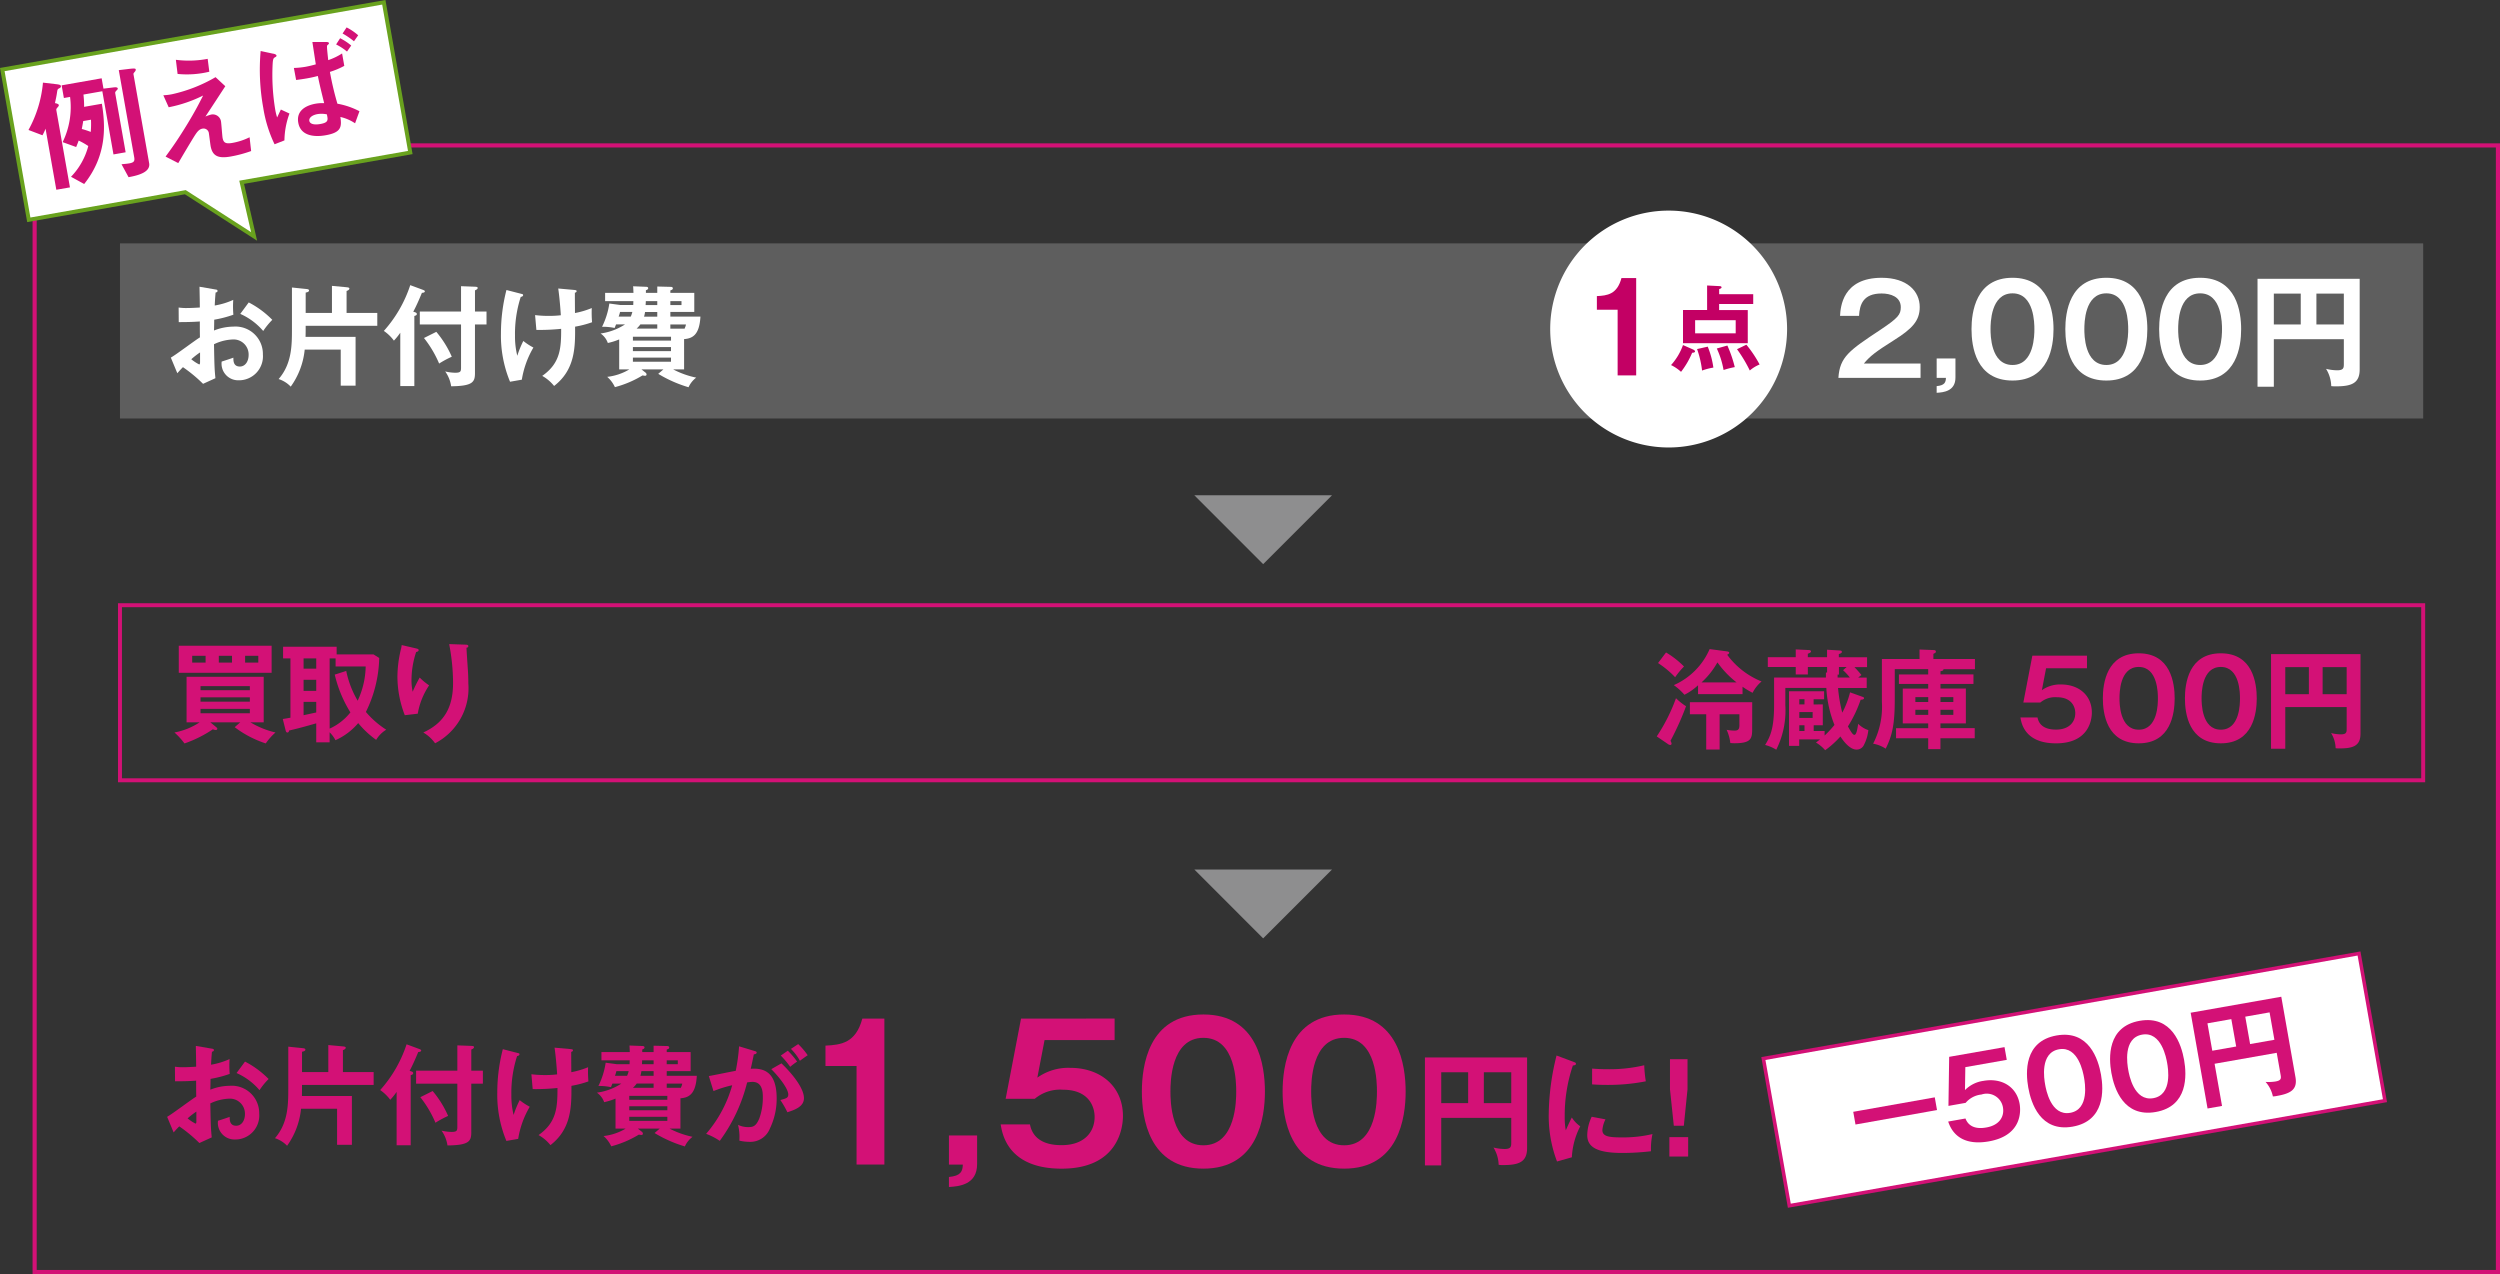 <svg xmlns="http://www.w3.org/2000/svg" width="315.876" height="160.983" viewBox="0 0 315.876 160.983">
  <rect x="0" y="0" width="315.876" height="160.983" fill="#333333" stroke="none"/>
  <g id="グループ_1996" data-name="グループ 1996" transform="translate(-0.276 -0.275)">
    <path id="長方形_566" data-name="長方形 566" d="M-.261-.261H311.5v142.87H-.261ZM310.978.261H.261V142.087H310.978Z" transform="translate(4.652 18.649)" fill="#d31176"/>
    <path id="パス_2104" data-name="パス 2104" d="M61.016,84.518H57.5V72.065H53.573V69.49c1.966-.094,3.838-.328,4.657-3.418h2.786Z" transform="translate(51.002 62.9)" fill="#d31176"/>
    <path id="パス_2105" data-name="パス 2105" d="M65.123,73.639v3.629c0,2.6-2.3,2.809-3.559,2.879V78.884c1.5-.143,1.731-.7,1.755-1.569H61.565V73.639Z" transform="translate(58.61 70.104)" fill="#d31176"/>
    <path id="パス_2106" data-name="パス 2106" d="M79.311,66.071v2.715h-8.85l-.914,4.751A6.733,6.733,0,0,1,73.715,72.3c3.842,0,6.649,2.366,6.649,6.09,0,1.45-.586,6.647-7.749,6.647-6.742,0-7.492-4.306-7.7-5.594h3.7c.492,2.622,3.275,2.622,4.025,2.622,2.832,0,4.144-1.661,4.144-3.559,0-1.405-.82-3.441-3.98-3.441a4.978,4.978,0,0,0-3.582,1.146H65.543l1.944-10.135Z" transform="translate(61.797 62.899)" fill="#d31176"/>
    <path id="パス_2107" data-name="パス 2107" d="M89.6,75.546c0,3.3-.867,9.739-7.773,9.739s-7.775-6.414-7.775-9.739c0-3.184.8-9.739,7.775-9.739,6.906,0,7.773,6.44,7.773,9.739m-11.938,0c0,1.009,0,6.791,4.166,6.791,4.144,0,4.144-5.782,4.144-6.791s0-6.789-4.144-6.789-4.166,5.69-4.166,6.789" transform="translate(70.5 62.648)" fill="#d31176"/>
    <path id="パス_2108" data-name="パス 2108" d="M98.709,75.546c0,3.3-.865,9.739-7.771,9.739s-7.775-6.414-7.775-9.739c0-3.184.8-9.739,7.775-9.739,6.906,0,7.771,6.44,7.771,9.739m-11.938,0c0,1.009,0,6.791,4.168,6.791,4.144,0,4.144-5.782,4.144-6.791s0-6.789-4.144-6.789-4.168,5.69-4.168,6.789" transform="translate(79.171 62.648)" fill="#d31176"/>
    <path id="パス_2109" data-name="パス 2109" d="M94.436,76.221V82.23H92.375V68.589h12.909V80.045c0,1.747-1.031,2.139-3,2.139a3.468,3.468,0,0,1-.593-.033,4.393,4.393,0,0,0-.656-2.184,6.062,6.062,0,0,0,1.405.187c.841,0,.841-.344.841-.843v-3.09Zm3.4-5.758h-3.4v3.9h3.4Zm1.981,3.9h3.465v-3.9H99.82Z" transform="translate(87.941 65.297)" fill="#d31176"/>
    <path id="パス_2110" data-name="パス 2110" d="M103.466,69.244c.236.094.359.123.359.264,0,.158-.156.187-.388.221a19.733,19.733,0,0,0-1.029,6.475,8.748,8.748,0,0,0,.137,1.718c.049-.125.517-1.185.763-1.624a3.823,3.823,0,0,0,1.062,1.109,9.548,9.548,0,0,0-1.062,3.918l-1.872.531A16.119,16.119,0,0,1,100.39,75.8a31.567,31.567,0,0,1,.986-7.336Zm4.091,7.287a3.766,3.766,0,0,0-.392,1.343c0,.781.718.937,2.4.937a16.074,16.074,0,0,0,3.931-.422,8.667,8.667,0,0,0-.187,2.171,31.3,31.3,0,0,1-3.619.217c-3.123,0-4.435-.7-4.435-2.247a5.487,5.487,0,0,1,.564-2.327Zm-1.687-6.414c.437.033.982.078,1.856.078a18.9,18.9,0,0,0,4.728-.5,16.4,16.4,0,0,0,.2,2.03,24.7,24.7,0,0,1-4.9.453c-.857,0-1.419-.031-1.888-.064Z" transform="translate(95.571 65.175)" fill="#d31176"/>
    <path id="パス_2111" data-name="パス 2111" d="M110.57,81H108.2V78.549h2.374Zm-.078-12.3v3.808l-.468,4.6h-1.265l-.484-4.6V68.7Z" transform="translate(103.003 65.403)" fill="#d31176"/>
    <path id="パス_2112" data-name="パス 2112" d="M107.38,53.189a22.372,22.372,0,0,0,2.432-4.827,7.24,7.24,0,0,0,1.271,1.013,35.358,35.358,0,0,1-1.968,4.374.763.763,0,0,1,.137.357c0,.109-.082.164-.191.164a.712.712,0,0,1-.314-.15Zm1.175-10.607a11.188,11.188,0,0,1,2.27,1.776,9.832,9.832,0,0,0-1.122,1.353,11.748,11.748,0,0,0-2.159-1.792Zm7.669-.139c.1.014.314.041.314.178,0,.111-.164.207-.26.246a10.042,10.042,0,0,0,4.347,3.379,4.483,4.483,0,0,0-1.134,1.435,10.936,10.936,0,0,1-1.271-.767v.931H112.6v-1.12a7.307,7.307,0,0,1-1.72,1.2,7.78,7.78,0,0,0-1.343-1.216,8.779,8.779,0,0,0,4.527-4.554Zm3.213,9.817c0,1.218-.139,1.792-2.229,1.792-.2,0-.353-.014-.533-.027a5.347,5.347,0,0,0-.465-1.669,6.1,6.1,0,0,0,.984.1c.453,0,.631-.15.631-.683v-1.38h-2.5v4.456h-1.694V50.388h-2.063V48.869h7.874Zm-1.968-5.893a12.032,12.032,0,0,1-2.421-2.53,10.113,10.113,0,0,1-2.011,2.53Z" transform="translate(102.226 40.132)" fill="#d31176"/>
    <path id="パス_2113" data-name="パス 2113" d="M121.682,49.122v2.637h-1.15v.724h1.38v.576a12.951,12.951,0,0,0,1.245-1.339,14.677,14.677,0,0,1-1.027-4.677H116.95v2.175a11.079,11.079,0,0,1-1.148,5.632,4.994,4.994,0,0,0-1.407-.6c.683-1.109,1.134-2.147,1.134-5.073V45.732h6.549V45.1h.148v-.7h-2.432v.943h-1.53v-.943h-3.529V43.161h3.529v-.984l1.694.082c.2.014.232.123.232.164,0,.164-.246.246-.4.3v.437h2.432v-.943l1.669.1c.123.014.2.068.2.164,0,.164-.137.2-.383.287v.4h3.568v1.245h-1.6a12.482,12.482,0,0,1,.888,1c-.219.162-.289.232-.41.328h1.079v1.312h-3.623a18.829,18.829,0,0,0,.535,3.117,11.4,11.4,0,0,0,.982-2.569l1.628.586c.1.043.137.07.137.152,0,.176-.287.191-.424.191a15.711,15.711,0,0,1-1.612,3.377c.41.724.627,1.066.82,1.066.26,0,.369-.711.478-1.394a3.22,3.22,0,0,0,1.284.793,5.272,5.272,0,0,1-.615,1.983,1,1,0,0,1-.888.478c-.97,0-1.888-1.437-2.024-1.655a11.923,11.923,0,0,1-1.929,1.737,4.617,4.617,0,0,0-1.161-.97c.2-.152.287-.221.519-.4h-2.637v.82h-1.286v-6.9h4.431v1.013h-1.327v.656Zm-2.313-.656h-.656v.656h.656Zm-.654,2.366H120.4v-.74h-1.681Zm0,1.651h.656v-.724h-.656Zm4.839-7.121v.369H125.1a6.929,6.929,0,0,0-.859-.929l.449-.4h-.97v.956Z" transform="translate(108.904 40.152)" fill="#d31176"/>
    <path id="パス_2114" data-name="パス 2114" d="M129.893,45.335h4.168v1.2h-4.168v.588H133.1v4.4h-3.211v.6h4.331V53.4h-4.331v1.38h-1.546V53.4h-4.062V52.128h4.062v-.6h-3.213v-4.4h3.213v-.588h-3.7v-1.2h3.7v-.671h-4.226v3.883c0,3.063-.314,4.513-1.146,6.166a4.185,4.185,0,0,0-1.587-.629,10.184,10.184,0,0,0,1.107-5.3v-5.4h4.757v-1.2l1.749.068c.111,0,.316.014.316.191,0,.137-.1.191-.316.287v.656h5.251v1.284H130.26c.041.164-.1.207-.367.26Zm-1.546,2.871h-1.626v.613h1.626Zm0,1.6h-1.626v.642h1.626Zm1.546-.986h1.626v-.613h-1.626Zm0,1.628h1.626v-.642h-1.626Z" transform="translate(115.562 40.152)" fill="#d31176"/>
    <path id="パス_2115" data-name="パス 2115" d="M139.329,42.583v1.585h-5.167l-.533,2.776a3.932,3.932,0,0,1,2.432-.724c2.245,0,3.883,1.38,3.883,3.555,0,.847-.34,3.883-4.525,3.883-3.937,0-4.374-2.516-4.5-3.268h2.161c.285,1.53,1.913,1.53,2.35,1.53,1.655,0,2.421-.97,2.421-2.077,0-.82-.478-2.011-2.323-2.011a2.911,2.911,0,0,0-2.094.67h-2.145l1.136-5.918Z" transform="translate(124.638 40.539)" fill="#d31176"/>
    <path id="パス_2116" data-name="パス 2116" d="M145.332,48.117c0,1.927-.5,5.686-4.538,5.686s-4.538-3.746-4.538-5.686c0-1.86.465-5.688,4.538-5.688,4.035,0,4.538,3.76,4.538,5.688m-6.971,0c0,.588,0,3.963,2.432,3.963s2.42-3.375,2.42-3.963,0-3.965-2.42-3.965-2.432,3.32-2.432,3.965" transform="translate(129.715 40.392)" fill="#d31176"/>
    <path id="パス_2117" data-name="パス 2117" d="M150.645,48.117c0,1.927-.5,5.686-4.538,5.686s-4.538-3.746-4.538-5.686c0-1.86.465-5.688,4.538-5.688,4.035,0,4.538,3.76,4.538,5.688m-6.971,0c0,.588,0,3.963,2.432,3.963s2.42-3.375,2.42-3.963,0-3.965-2.42-3.965-2.432,3.32-2.432,3.965" transform="translate(134.773 40.392)" fill="#d31176"/>
    <path id="パス_2118" data-name="パス 2118" d="M148.944,49.17v5.265h-1.8V42.484h11.306V52.521c0,1.53-.9,1.872-2.625,1.872a3.222,3.222,0,0,1-.519-.027,3.837,3.837,0,0,0-.574-1.913,5.329,5.329,0,0,0,1.23.164c.74,0,.74-.3.74-.74V49.17Zm2.981-5.044h-2.981v3.418h2.981Zm1.737,3.418H156.7V44.126h-3.035Z" transform="translate(140.077 40.445)" fill="#d31176"/>
    <path id="パス_2119" data-name="パス 2119" d="M19.745,51.618H15.973l.75.617c.109.1.125.135.125.191,0,.123-.111.162-.207.162a.964.964,0,0,1-.353-.094A15.218,15.218,0,0,1,12.7,54.286,8.431,8.431,0,0,0,11.433,52.9a8.612,8.612,0,0,0,3.186-1.286H12.965V45.863h9.746v5.754H21.031A11.088,11.088,0,0,0,24.2,52.9a7.266,7.266,0,0,0-1.23,1.382,13.332,13.332,0,0,1-3.925-2.052Zm3.966-6.262H11.98V41.938H23.711ZM15.37,43.211H13.676v.861H15.37Zm5.591,3.828H14.728v.521h6.233Zm-6.233,1.97h6.233v-.547H14.728Zm0,1.464h6.233v-.56H14.728Zm2.311-6.4h1.667v-.861H17.039Zm3.322,0h1.667v-.861H20.361Z" transform="translate(10.884 39.925)" fill="#d31176"/>
    <path id="パス_2120" data-name="パス 2120" d="M30.628,43.423a16.058,16.058,0,0,1-1.685,6.82,11.372,11.372,0,0,0,2.571,2.245,3.74,3.74,0,0,0-1.273,1.284,11.992,11.992,0,0,1-2.268-2.12A8.032,8.032,0,0,1,25.1,53.812a4.116,4.116,0,0,0-.74-1v1.271H22.67v-2.4c-1.45.41-2.011.574-3.443.914,0,.207-.127.246-.2.246-.15,0-.189-.15-.219-.246l-.365-1.462c.365-.055.515-.082.968-.164V43.478h-.931V42h6.768v.97H29.9Zm-7.958.055h-1.6v1.3h1.6Zm0,2.705h-1.6v1.4h1.6Zm0,2.791h-1.6v1.681c.517-.109,1.064-.232,1.6-.344Zm3.789-3.912a12.208,12.208,0,0,0,1.446,3.762A10.6,10.6,0,0,0,28.917,44.5h-3.8V43.478h-.753V52.35a7,7,0,0,0,2.623-2.05,15.882,15.882,0,0,1-1.979-4.773Z" transform="translate(17.563 39.986)" fill="#d31176"/>
    <path id="パス_2121" data-name="パス 2121" d="M28.178,42.365c.219.057.369.082.369.232s-.178.207-.314.234a11.308,11.308,0,0,0-.59,3.541,6.752,6.752,0,0,0,.15,1.476,17.426,17.426,0,0,1,.888-1.79,6.986,6.986,0,0,0,1.191.984,9.138,9.138,0,0,0-1.437,3.582l-1.638.191a13.554,13.554,0,0,1-.931-4.894,15.014,15.014,0,0,1,.439-3.432,3.441,3.441,0,0,0,.1-.535Zm6.317-.463c.2.014.328.027.328.191s-.137.176-.232.2c.014.451.15,2.419.178,2.828.025.385.055,1,.055,1.683a7.834,7.834,0,0,1-4.2,7.56A4.82,4.82,0,0,0,29.135,53c2.651-1.218,3.76-3.186,3.76-6.262a26.083,26.083,0,0,0-.492-4.907Z" transform="translate(24.625 39.826)" fill="#d31176"/>
    <path id="パス_2122" data-name="パス 2122" d="M94.842,32.2l-8.7,8.7-8.694-8.7Z" transform="translate(73.734 30.654)" fill="#8e8e8f"/>
    <path id="パス_2123" data-name="パス 2123" d="M94.842,56.424l-8.7,8.7-8.694-8.7Z" transform="translate(73.734 53.715)" fill="#8e8e8f"/>
    <rect id="長方形_567" data-name="長方形 567" width="76.42" height="18.885" transform="translate(223.078 134.021) rotate(-10.001)" fill="#fff"/>
    <path id="長方形_568" data-name="長方形 568" d="M-.225-.225h76.87V19.11H-.225ZM76.2.225H.225V18.66H76.2Z" transform="translate(223.078 134.021) rotate(-10.001)" fill="#d31176"/>
    <rect id="長方形_569" data-name="長方形 569" width="10.461" height="1.631" transform="translate(234.434 140.752) rotate(-10.059)" fill="#d31176"/>
    <path id="パス_2124" data-name="パス 2124" d="M133.363,67.92l.285,1.606-5.235.923-.045,2.9a4.043,4.043,0,0,1,2.337-1.167c2.27-.4,4.177.707,4.568,2.908.15.857.344,3.992-3.892,4.739-3.988.7-4.88-1.769-5.136-2.506l2.186-.386c.564,1.5,2.21,1.208,2.655,1.13,1.675-.295,2.278-1.413,2.079-2.536a2.073,2.073,0,0,0-2.713-1.622,3,3,0,0,0-2,1.052l-2.173.385.092-6.2Z" transform="translate(120.184 64.66)" fill="#d31176"/>
    <path id="パス_2125" data-name="パス 2125" d="M140.7,72.16c.346,1.952.5,5.848-3.582,6.57s-5.263-2.983-5.61-4.95c-.334-1.882-.545-5.842,3.58-6.57,4.086-.72,5.268,3,5.612,4.95m-7.06,1.245c.105.6.709,4.015,3.172,3.58s1.849-3.853,1.745-4.447-.711-4.015-3.162-3.582-1.87,3.8-1.755,4.449" transform="translate(125.038 63.896)" fill="#d31176"/>
    <path id="パス_2126" data-name="パス 2126" d="M146.077,71.211c.345,1.952.5,5.85-3.58,6.57s-5.265-2.983-5.612-4.95c-.332-1.882-.545-5.842,3.58-6.57,4.084-.718,5.268,3,5.612,4.95m-7.06,1.245c.105.6.709,4.015,3.172,3.58s1.849-3.851,1.745-4.445-.709-4.015-3.16-3.584-1.872,3.8-1.757,4.449" transform="translate(130.162 62.993)" fill="#d31176"/>
    <path id="パス_2127" data-name="パス 2127" d="M144.962,73.128l.941,5.329-1.829.322-2.134-12.1,11.45-2.02,1.792,10.164c.273,1.55-.58,2.059-2.325,2.366a2.992,2.992,0,0,1-.529.066,3.965,3.965,0,0,0-.925-1.835,5.59,5.59,0,0,0,1.277-.057c.748-.131.695-.435.617-.878l-.484-2.741Zm2.116-5.641-3.018.531.613,3.463,3.018-.533Zm2.372,3.151,3.072-.541-.611-3.463-3.072.543Z" transform="translate(135.127 61.554)" fill="#d31176"/>
    <rect id="長方形_570" data-name="長方形 570" width="291.012" height="22.122" transform="translate(15.434 31.027)" fill="#5e5e5e"/>
    <path id="長方形_571" data-name="長方形 571" d="M-.25-.25H291.262V22.372H-.25Zm291.012.5H.25V21.872H290.762Z" transform="translate(15.434 76.743)" fill="#d31176"/>
    <path id="パス_2128" data-name="パス 2128" d="M48.492.29.29,8.789,3.637,27.772l19.776-3.488,8.692,5.589-1.571-6.844L51.84,19.271Z" transform="translate(0.276 0.275)" fill="#fff"/>
    <path id="パス_2129" data-name="パス 2129" d="M48.7,0,52.13,19.474,30.836,23.229l1.65,7.185L23.36,24.547,3.435,28.061,0,8.586ZM51.55,19.068,48.29.579.579,8.991,3.84,27.482,23.466,24.02l8.258,5.31-1.493-6.5Z" transform="translate(0.276 0.275)" fill="#69a21e"/>
    <path id="パス_2130" data-name="パス 2130" d="M5.932,7.046c-.264.127-.277.129-.344.566-.053.422-.18.966-.256,1.331.148.035.459.094.484.246.01.047.018.094-.127.262-.117.131-.213.228-.187.381l1.722,9.76-1.722.3L4.142,12.178a6.35,6.35,0,0,1-.39.832l-1.767-.671A15.156,15.156,0,0,0,3.814,6.357l1.716.2c.47.059.529.127.549.236s-.029.18-.146.248m7.238.244c-.2.211-.254.267-.223.437l1.312,7.437-1.536.271L11.314,7.444l-2.383.42a13.31,13.31,0,0,1,.082,1.554l2.247-.394c.412,2.606.734,6.414-2.239,10.141l-1.663-.912a8.774,8.774,0,0,0,2.182-3.886,9.492,9.492,0,0,0-1.214-.689c-.119.336-.185.492-.318.816L6.3,13.876A10.086,10.086,0,0,0,7.24,8.162L6.457,8.3,6.174,6.7,11.23,5.81l.23,1.306,1.148-.139c.4-.055.627-.047.658.121.014.078-.043.135-.1.191M8.9,11.213c-.076.488-.1.554-.178,1a11.483,11.483,0,0,1,1.13.371,11.546,11.546,0,0,0,.029-1.542ZM15.452,4.94c-.2.24-.221.277-.2.367l1.977,11.222c.191,1.076-1.189,1.525-2.6,1.774l-.89-1.634c.361-.033.718-.062.978-.109.63-.111.707-.314.623-.791L13.394,4.78l1.38-.166c.732-.08.744-.02.765.105a.351.351,0,0,1-.088.221" transform="translate(1.89 4.358)" fill="#d31176"/>
    <path id="パス_2131" data-name="パス 2131" d="M21.81,15.6a15.758,15.758,0,0,1-2.571.689c-1.571.277-2.321-.033-2.551-1.339-.043-.246-.176-1.351-.215-1.581a.678.678,0,0,0-.818-.6c-.449.08-.7.457-1.023.956-.652,1.05-1.493,2.481-2.032,3.4L11,16.3c.945-1.292,1.628-2.268,2.786-4.168.994-1.647,1.427-2.5,1.956-3.547a16.94,16.94,0,0,1-4.349,1.482l-.679-1.515a7.157,7.157,0,0,0,1.1-.131,19.026,19.026,0,0,0,5.5-2.157l1.232,1.144c-1.111,1.7-1.247,1.917-2.51,3.834a4.375,4.375,0,0,1,.75-.258A1.05,1.05,0,0,1,18,11.848c.055.322.152,1.78.2,2.071.107.615.367.806,1.243.652a7.984,7.984,0,0,0,2.171-.714ZM16.526,5.576a11.955,11.955,0,0,1-4.009.281L12.3,4.071a12.755,12.755,0,0,0,4.019-.121Z" transform="translate(10.197 3.76)" fill="#d31176"/>
    <path id="パス_2132" data-name="パス 2132" d="M19.619,12.289l1.087.506a10.164,10.164,0,0,0-.636,3.393l-1.247.49a16.551,16.551,0,0,1-1.431-4.615,26.884,26.884,0,0,1-.328-7.168l1.583.338c.027-.006.392.074.418.228.02.107-.053.152-.254.265-.172.111-.193.351-.226.707a26.767,26.767,0,0,0,.32,5.856,6.94,6.94,0,0,0,.242,1Zm8.013-5.518a10.011,10.011,0,0,1-1.815.763,37.3,37.3,0,0,0,.947,4.019,9.512,9.512,0,0,1,2.784.951l-.554,1.525a5.4,5.4,0,0,0-1.856-.8c.2,1.294.062,1.97-1.858,2.309-.445.078-3.088.545-3.463-1.593-.256-1.444.851-2.163,2.219-2.4a4.972,4.972,0,0,1,1.054-.061c-.508-2.063-.572-2.338-.8-3.437-.316.088-.726.189-1.388.308-.459.08-.97.152-1.357.2l-.283-1.519a10.459,10.459,0,0,0,1.448-.144c.492-.086,1.005-.223,1.322-.312-.115-.755-.324-2.114-.431-2.823l1.694,0c.349,0,.375.061.392.154a.1.1,0,0,1-.016.094,2.191,2.191,0,0,0-.178.16c-.078.092-.064.265.109,1.882a7.784,7.784,0,0,0,1.753-.845Zm-3.379,6.094c-.709.127-1.1.482-1.04.851.064.353.5.56,1.4.4,1.044-.183.97-.519.816-1.22a3.329,3.329,0,0,0-1.179-.031m3.726-7.9a6.961,6.961,0,0,0-1.378-.9l.509-.787a7.22,7.22,0,0,1,1.4.925Zm.88-1.3a9.49,9.49,0,0,0-1.441-.982l.511-.771a7.192,7.192,0,0,1,1.462.994Z" transform="translate(16.145 1.826)" fill="#d31176"/>
    <path id="パス_2133" data-name="パス 2133" d="M16.817,19.043c.178.027.285.041.285.191s-.148.178-.246.2c-.082.945-.094,1.366-.107,1.64a9.421,9.421,0,0,0,2.337-.711,12.792,12.792,0,0,0,.016,1.874,14.428,14.428,0,0,1-2.42.629c0,.219-.014,1.163-.027,1.366a6.751,6.751,0,0,1,2.448-.492,3.465,3.465,0,0,1,3.73,3.514,3.033,3.033,0,0,1-3.074,3.268,2.1,2.1,0,0,1-2.134-2.366c.26-.082,1.148-.367,1.478-.492,0,.371-.016,1.12.82,1.12.681,0,1.107-.656,1.107-1.462a1.9,1.9,0,0,0-2.038-1.956,5.919,5.919,0,0,0-2.337.6c.053,2.844.068,3.158.178,4.292l-1.56.711a18.436,18.436,0,0,0-2.543-2.106c-.285.289-.435.453-.709.767L11.2,27.655c.629-.342,3.117-2.227,3.678-2.555-.014-.67-.014-1.341-.014-2.011-.861.07-1.927.082-2.664.082l-.014-1.845a6.25,6.25,0,0,0,1.052.066c.6,0,1.421-.053,1.626-.066,0-.629-.027-1.942-.041-2.625Zm-3.035,8.819a5.446,5.446,0,0,0,1,.656c.1,0,.111-.164.111-.3V27a9.936,9.936,0,0,0-1.109.863m7.259-7.179a11.751,11.751,0,0,1,2.979,2.2,8.939,8.939,0,0,0-1.148,1.409,8.1,8.1,0,0,0-2.9-2.161Z" transform="translate(10.66 17.803)" fill="#fff"/>
    <path id="パス_2134" data-name="パス 2134" d="M30.643,22.063v1.628H21.594c0,.531,0,.9-.016,1.394H27.9v6.166H26.023V26.7H21.471a9.6,9.6,0,0,1-1.765,4.677,3.666,3.666,0,0,0-1.53-.958c1.683-1.94,1.683-4.292,1.683-6.328V18.85l1.831.191c.137.014.328.043.328.178,0,.18-.219.232-.424.275v2.569h3.32V18.645l1.767.164c.26.029.435.041.435.178s-.176.248-.353.3v2.776Z" transform="translate(17.304 17.75)" fill="#fff"/>
    <path id="パス_2135" data-name="パス 2135" d="M28.84,31.35H27.064V24.612a8.144,8.144,0,0,1-.806,1,5.181,5.181,0,0,0-1.271-1.228A16.238,16.238,0,0,0,28.323,18.6l1.585.586c.137.057.26.1.26.193,0,.164-.246.191-.369.191-.437,1.052-.683,1.6-1.093,2.391.342.082.449.15.449.289,0,.107-.082.189-.314.246Zm9.12-9.418v1.64H36.5v6.153c0,1.12-.287,1.626-3.008,1.653a4.288,4.288,0,0,0-.753-1.874A5.883,5.883,0,0,0,34,29.668c.711,0,.74-.189.74-.654V23.572h-5.21v-1.64h5.21v-3.2l1.79.068c.232.014.314.053.314.148,0,.125-.1.207-.342.314v2.668ZM31.616,24.5a12.8,12.8,0,0,1,1.956,3.145,12.157,12.157,0,0,0-1.6.863,13.916,13.916,0,0,0-1.915-3.229Z" transform="translate(23.788 17.703)" fill="#fff"/>
    <path id="パス_2136" data-name="パス 2136" d="M35.165,19.5c.15.039.2.055.2.15,0,.178-.232.219-.3.232a15.168,15.168,0,0,0-.724,4.894,10.135,10.135,0,0,0,.289,2.543,12.323,12.323,0,0,1,.763-1.872,7.7,7.7,0,0,0,1.273.832,11.575,11.575,0,0,0-1.462,4.06l-1.491.26a15.253,15.253,0,0,1-1.148-6.123,22.069,22.069,0,0,1,.695-5.468Zm6.59-.506c.275.027.369.041.369.164s-.137.178-.219.191c0,.861.014,2.569.014,2.569a10.831,10.831,0,0,0,2.12-.629,14.553,14.553,0,0,0,.039,1.792,12.745,12.745,0,0,1-2.145.56c.016,2.543.027,5.427-2.653,7.492a5.134,5.134,0,0,0-1.5-1.273c2.311-1.612,2.393-3.539,2.393-5.946a27.082,27.082,0,0,1-3.131.137l-.164-1.872a13.723,13.723,0,0,0,1.694.1,12.542,12.542,0,0,0,1.56-.082c-.068-1.054-.18-2.352-.328-3.379Z" transform="translate(31.006 17.909)" fill="#fff"/>
    <path id="パス_2137" data-name="パス 2137" d="M49.57,29.171H48.188a11,11,0,0,0,2.912,1.04,3.156,3.156,0,0,0-.97,1.216A16.167,16.167,0,0,1,46.3,29.733l.656-.562H44.183l.519.41a.306.306,0,0,1,.123.234c0,.15-.15.164-.2.164s-.26-.043-.314-.043a13.08,13.08,0,0,1-3.484,1.478,3.9,3.9,0,0,0-.972-1.3,6.979,6.979,0,0,0,2.8-.945H41.368V25.384a8.22,8.22,0,0,1-1.435.451,2.431,2.431,0,0,0-.917-1.2,7.517,7.517,0,0,0,3.09-1.15H40.972c-.043.125-.1.246-.18.453a7.037,7.037,0,0,0-1.587-.15,9.9,9.9,0,0,0,.917-2.94l1.423.191h1.6c0-.082.014-.424.014-.492H39.59V19.5h3.582c-.014-.258-.014-.422-.041-.832l1.655.068c.053,0,.246.014.246.164,0,.178-.18.232-.289.271V19.5H46.18V18.7l1.694.043c.15,0,.273.053.273.178,0,.15-.094.189-.314.271V19.5h3.022v2.409H47.833V22.5h3.8c-.125,2.309-.986,2.762-2.065,2.844ZM42.83,22.5a3.342,3.342,0,0,0,.2-.588H41.477a5.175,5.175,0,0,1-.178.588Zm.273,3.033h4.814v-.492H43.1Zm4.812.82H43.1v.508h4.814Zm0,1.327H43.1V28.2h4.814ZM46.18,24.018v-.535H44.046a3.217,3.217,0,0,1-.478.535Zm0-2.1H44.636a4.645,4.645,0,0,1-.125.588H46.18Zm-1.448-1.368c0,.082-.014.41-.029.492H46.18v-.492Zm3.1.492h1.409v-.494H47.833Zm1.737,3.049a1.424,1.424,0,0,0,.232-.6h-1.97v.535H49.57Z" transform="translate(37.143 17.777)" fill="#fff"/>
    <path id="パス_2138" data-name="パス 2138" d="M129.518,28.953v1.811H119.139c.172-2.655,1.4-3.48,5.261-6.039,2.294-1.53,2.622-1.952,2.622-2.889,0-1.31-1.281-1.731-2.42-1.731-2.34,0-2.776,1.405-2.854,2.825h-2.4c.062-1.078.295-4.808,5.259-4.808,3.184,0,4.808,1.671,4.808,3.7,0,1.747-.968,2.746-3.246,4.181-2.374,1.5-3.012,2-3.808,2.949Z" transform="translate(113.42 17.251)" fill="#fff"/>
    <path id="パス_2139" data-name="パス 2139" d="M127.873,23.343v2.419c0,1.733-1.53,1.872-2.374,1.921v-.843c1-.094,1.156-.468,1.171-1.046H125.5v-2.45Z" transform="translate(119.475 22.222)" fill="#fff"/>
    <path id="パス_2140" data-name="パス 2140" d="M138.116,24.613c0,2.2-.576,6.492-5.181,6.492s-5.181-4.275-5.181-6.492c0-2.122.529-6.492,5.181-6.492,4.6,0,5.181,4.292,5.181,6.492m-7.958,0c0,.671,0,4.527,2.778,4.527,2.762,0,2.762-3.855,2.762-4.527s0-4.525-2.762-4.525-2.778,3.793-2.778,4.525" transform="translate(121.623 17.251)" fill="#fff"/>
    <path id="パス_2141" data-name="パス 2141" d="M144.189,24.613c0,2.2-.576,6.492-5.181,6.492s-5.181-4.275-5.181-6.492c0-2.122.529-6.492,5.181-6.492,4.6,0,5.181,4.292,5.181,6.492m-7.958,0c0,.671,0,4.527,2.778,4.527,2.762,0,2.762-3.855,2.762-4.527s0-4.525-2.762-4.525-2.778,3.793-2.778,4.525" transform="translate(127.404 17.251)" fill="#fff"/>
    <path id="パス_2142" data-name="パス 2142" d="M150.261,24.613c0,2.2-.576,6.492-5.181,6.492s-5.181-4.275-5.181-6.492c0-2.122.529-6.492,5.181-6.492,4.6,0,5.181,4.292,5.181,6.492m-7.958,0c0,.671,0,4.527,2.778,4.527,2.762,0,2.762-3.855,2.762-4.527s0-4.525-2.762-4.525-2.778,3.793-2.778,4.525" transform="translate(133.185 17.251)" fill="#fff"/>
    <path id="パス_2143" data-name="パス 2143" d="M148.329,25.818v6.008h-2.061V18.186h12.907V29.64c0,1.747-1.029,2.137-3,2.137a3.938,3.938,0,0,1-.593-.029,4.358,4.358,0,0,0-.656-2.184,6.2,6.2,0,0,0,1.405.185c.843,0,.843-.342.843-.841v-3.09Zm3.4-5.762h-3.4v3.9h3.4Zm1.979,3.9h3.465v-3.9h-3.465Z" transform="translate(139.247 17.313)" fill="#fff"/>
    <path id="パス_2144" data-name="パス 2144" d="M16.58,68.185c.178.027.287.041.287.191s-.15.178-.246.2c-.082.943-.1,1.366-.109,1.64a9.474,9.474,0,0,0,2.338-.711,13.124,13.124,0,0,0,.012,1.874,14.328,14.328,0,0,1-2.419.629c0,.217-.014,1.161-.027,1.366a6.75,6.75,0,0,1,2.446-.492A3.466,3.466,0,0,1,22.594,76.4a3.034,3.034,0,0,1-3.074,3.268A2.1,2.1,0,0,1,17.386,77.3c.26-.082,1.148-.367,1.476-.492,0,.371-.012,1.12.822,1.12.683,0,1.107-.656,1.107-1.462a1.9,1.9,0,0,0-2.038-1.956,5.92,5.92,0,0,0-2.337.6c.055,2.842.068,3.156.178,4.292l-1.56.711a18.4,18.4,0,0,0-2.542-2.106c-.287.289-.437.453-.712.767L10.96,76.8c.629-.342,3.117-2.227,3.678-2.555-.014-.672-.014-1.341-.014-2.013-.861.07-1.927.082-2.666.082l-.014-1.845A6.039,6.039,0,0,0,13,70.535c.6,0,1.421-.055,1.626-.068,0-.629-.027-1.94-.041-2.625ZM13.544,77a5.36,5.36,0,0,0,1,.658c.1,0,.109-.164.109-.3V76.141A10.131,10.131,0,0,0,13.544,77M20.8,69.824a11.761,11.761,0,0,1,2.981,2.2,8.847,8.847,0,0,0-1.15,1.409,8.1,8.1,0,0,0-2.9-2.163Z" transform="translate(10.434 64.584)" fill="#d31176"/>
    <path id="パス_2145" data-name="パス 2145" d="M30.408,71.2v1.626H21.357c0,.533,0,.9-.014,1.4H27.66v6.164H25.788V75.837H21.234a9.621,9.621,0,0,1-1.763,4.677,3.661,3.661,0,0,0-1.532-.958c1.683-1.942,1.683-4.292,1.683-6.33V67.99l1.833.191c.135.014.328.041.328.178,0,.178-.221.232-.426.275V71.2h3.322V67.785l1.765.164c.26.027.437.041.437.178s-.178.246-.355.3V71.2Z" transform="translate(17.078 64.531)" fill="#d31176"/>
    <path id="パス_2146" data-name="パス 2146" d="M28.605,80.491H26.827v-6.74a7.877,7.877,0,0,1-.806,1,5.22,5.22,0,0,0-1.271-1.23,16.2,16.2,0,0,0,3.336-5.782l1.587.586c.135.057.258.1.258.191,0,.166-.246.193-.369.193-.437,1.052-.683,1.6-1.093,2.391.342.082.451.15.451.289,0,.107-.082.189-.314.246Zm9.12-9.418v1.638H36.261v6.155c0,1.12-.287,1.626-3.008,1.651a4.3,4.3,0,0,0-.752-1.872,5.883,5.883,0,0,0,1.259.164c.711,0,.738-.189.738-.654V72.711h-5.21V71.073H34.5v-3.2l1.79.068c.232.014.314.055.314.15,0,.125-.1.207-.342.314v2.668Zm-6.344,2.569a12.877,12.877,0,0,1,1.954,3.143,12.771,12.771,0,0,0-1.6.863,13.942,13.942,0,0,0-1.913-3.227Z" transform="translate(23.562 64.485)" fill="#d31176"/>
    <path id="パス_2147" data-name="パス 2147" d="M34.931,68.638c.148.039.2.053.2.15,0,.178-.232.217-.3.23a15.187,15.187,0,0,0-.724,4.9,10.122,10.122,0,0,0,.287,2.543,12.416,12.416,0,0,1,.765-1.874,7.724,7.724,0,0,0,1.273.834,11.536,11.536,0,0,0-1.462,4.06l-1.491.26a15.261,15.261,0,0,1-1.15-6.123,21.973,21.973,0,0,1,.7-5.469Zm6.588-.508c.273.029.369.041.369.164s-.137.18-.219.193c0,.861.014,2.569.014,2.569a10.886,10.886,0,0,0,2.12-.629,14.125,14.125,0,0,0,.041,1.792,12.8,12.8,0,0,1-2.147.56c.014,2.543.027,5.427-2.653,7.492A5.1,5.1,0,0,0,37.541,79c2.311-1.612,2.393-3.541,2.393-5.948a27.122,27.122,0,0,1-3.131.139l-.164-1.874a13.313,13.313,0,0,0,1.694.1,12.085,12.085,0,0,0,1.56-.084c-.068-1.052-.178-2.35-.328-3.377Z" transform="translate(30.779 64.691)" fill="#d31176"/>
    <path id="パス_2148" data-name="パス 2148" d="M49.332,78.312h-1.38a11.1,11.1,0,0,0,2.912,1.04,3.159,3.159,0,0,0-.972,1.216,16.247,16.247,0,0,1-3.828-1.694l.658-.562H43.947l.519.41a.312.312,0,0,1,.123.234c0,.15-.15.164-.2.164s-.26-.043-.314-.043a13.129,13.129,0,0,1-3.486,1.478,3.9,3.9,0,0,0-.97-1.3,6.92,6.92,0,0,0,2.8-.943H41.13V74.525a8.34,8.34,0,0,1-1.435.451,2.421,2.421,0,0,0-.917-1.2,7.546,7.546,0,0,0,3.09-1.15H40.734c-.041.125-.1.246-.178.453a7.036,7.036,0,0,0-1.587-.15,9.97,9.97,0,0,0,.917-2.94l1.421.191h1.6c0-.082.014-.424.014-.492H39.352v-1.04h3.582c-.014-.258-.014-.422-.041-.832l1.655.066c.055,0,.246.016.246.166,0,.178-.178.23-.287.271v.328h1.435v-.806l1.7.041c.148,0,.273.055.273.18,0,.15-.1.189-.314.271v.314h3.022v2.407H47.6v.59h3.8c-.123,2.309-.986,2.76-2.065,2.842Zm-6.74-6.67a3.211,3.211,0,0,0,.2-.59H41.239a4.832,4.832,0,0,1-.178.59Zm.273,3.033h4.812v-.492H42.866Zm4.814.82H42.867V76h4.812Zm0,1.327H42.867v.519h4.812Zm-1.737-3.664v-.535H43.808a3.208,3.208,0,0,1-.478.535Zm0-2.106H44.4a4.592,4.592,0,0,1-.123.59h1.667Zm-1.448-1.366c0,.082-.014.41-.027.492h1.476v-.492Zm3.1.492H49v-.492H47.6Zm1.735,3.049a1.4,1.4,0,0,0,.232-.6H47.6v.535h1.735Z" transform="translate(36.917 64.559)" fill="#d31176"/>
    <path id="パス_2149" data-name="パス 2149" d="M51.973,68.6c.15.043.26.082.26.193,0,.1-.068.2-.357.232-.123.588-.258,1.271-.394,1.819,1.571-.1,3.279.3,3.279,3.758a8.645,8.645,0,0,1-.847,3.773,2.659,2.659,0,0,1-2.623,1.7,5.636,5.636,0,0,1-1.245-.15,6.488,6.488,0,0,0-.164-1.995,2.91,2.91,0,0,0,1.245.285c.586,0,1-.039,1.435-1.079a7.622,7.622,0,0,0,.451-2.666c0-.574,0-1.97-1.312-1.97a6.164,6.164,0,0,0-.671.068,20.962,20.962,0,0,1-3.459,7.384,8.162,8.162,0,0,0-1.722-.888,15.945,15.945,0,0,0,3.295-6.139,14.915,14.915,0,0,0-2.366.738l-.588-1.9c.547-.082,2.912-.586,3.4-.656a24.212,24.212,0,0,0,.424-3.1Zm3.391,1.56c.956.9,2.844,2.953,2.844,4.4,0,1.081-1.177,1.478-2.093,1.778a11.941,11.941,0,0,0-.888-1.546c.752-.2,1-.273,1-.7,0-.711-1.136-2.2-2.147-3.2Zm.806-1.6a9.924,9.924,0,0,1,1.175,1.38,7.864,7.864,0,0,0-.874.656,11.447,11.447,0,0,0-1.189-1.421Zm1.312-.835a9.136,9.136,0,0,1,1.2,1.409c-.385.258-.453.314-.986.7a6.294,6.294,0,0,0-1.134-1.5Z" transform="translate(43.647 64.471)" fill="#d31176"/>
    <path id="パス_2150" data-name="パス 2150" d="M130.414,28.739a14.965,14.965,0,1,1-14.966-14.966,14.966,14.966,0,0,1,14.966,14.966" transform="translate(95.661 13.112)" fill="#fff"/>
    <path id="パス_2151" data-name="パス 2151" d="M108.471,30.439h-2.344v-8.3h-2.622V20.419c1.312-.062,2.561-.219,3.106-2.28h1.86Z" transform="translate(98.537 17.268)" fill="#c30064"/>
    <path id="パス_2152" data-name="パス 2152" d="M111.068,26.7c.105.047.269.141.269.246,0,.164-.258.174-.363.174a10.547,10.547,0,0,1-1.405,2.413,5.281,5.281,0,0,0-1.263-.855,7.508,7.508,0,0,0,1.509-2.528Zm7.621-6.976v1.24h-4.308v.763H118v4.189h-8.183V21.722h3.045v-3.1l1.6.082c.129.012.223.047.223.164,0,.07-.082.141-.3.211v.644Zm-7.34,4.941h5.126V23.008h-5.126Zm1.593,1.685a10.963,10.963,0,0,1,.712,2.645,7.856,7.856,0,0,0-1.427.375,12.427,12.427,0,0,0-.632-2.715Zm2.481-.141a15.965,15.965,0,0,1,.935,2.727,10.8,10.8,0,0,0-1.415.365,10.762,10.762,0,0,0-.855-2.717Zm2.4-.105a15.076,15.076,0,0,1,1.673,2.5,4.531,4.531,0,0,0-1.24.761,17.664,17.664,0,0,0-1.614-2.692Z" transform="translate(103.107 17.724)" fill="#c30064"/>
  </g>
</svg>
